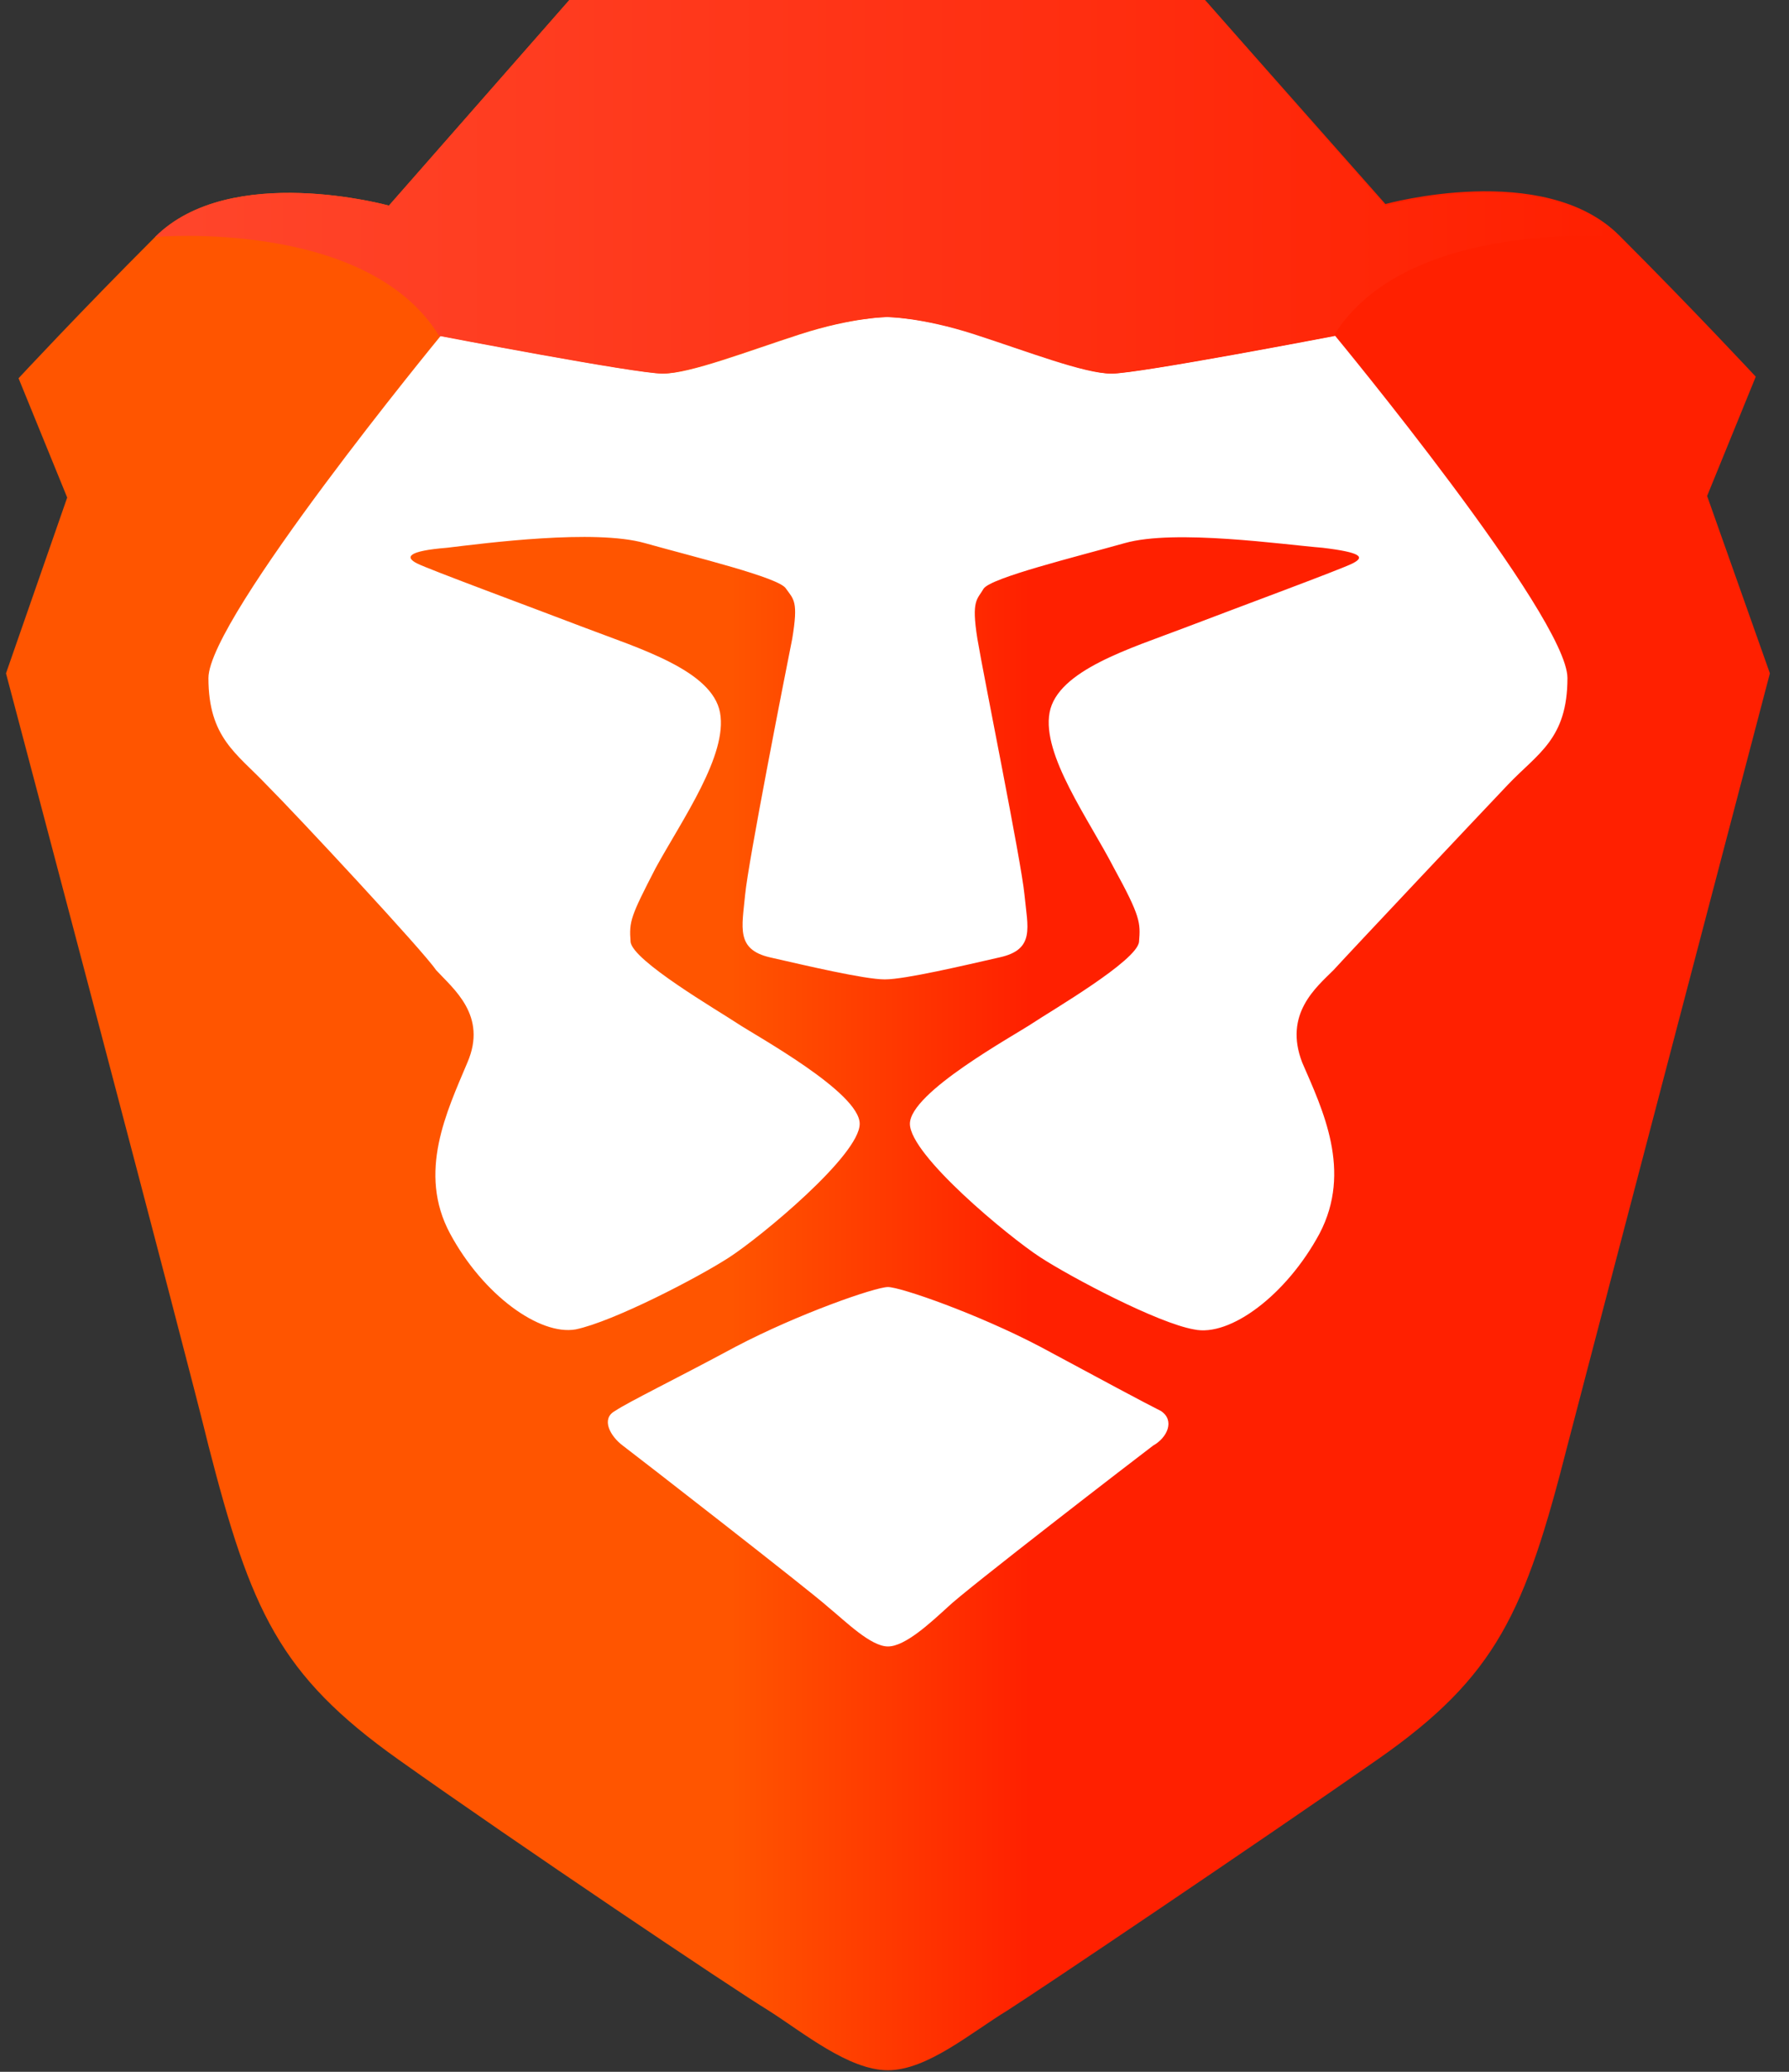<?xml version="1.0" encoding="UTF-8" standalone="no"?><!-- Generator: Gravit.io --><svg xmlns="http://www.w3.org/2000/svg" xmlns:xlink="http://www.w3.org/1999/xlink" style="isolation:isolate" viewBox="0 0 114 132" width="114pt" height="132pt"><rect x="0" y="0" width="114" height="132" fill="#333333" stroke="none"/><defs><clipPath id="_clipPath_POw4RwSj4lQrpaTt8zikuDlr9J6TEF0P"><rect width="114" height="132"/></clipPath></defs><g clip-path="url(#_clipPath_POw4RwSj4lQrpaTt8zikuDlr9J6TEF0P)"><g><g><linearGradient id="_lgradient_0" x1="-0" y1="0.5" x2="0.999" y2="0.5" gradientTransform="matrix(112.4,0,0,131.9,0.382,0)" gradientUnits="userSpaceOnUse"><stop offset="0%" stop-opacity="1" style="stop-color:rgb(255,85,0)"/><stop offset="40.99%" stop-opacity="1" style="stop-color:rgb(255,85,0)"/><stop offset="58.2%" stop-opacity="1" style="stop-color:rgb(255,32,0)"/><stop offset="100%" stop-opacity="1" style="stop-color:rgb(255,32,0)"/></linearGradient><path d=" M 108.782 31.6 L 111.882 24 C 111.882 24 107.982 19.8 103.182 15 C 98.382 10.2 88.282 13 88.282 13 L 76.782 0 L 56.582 0 L 36.282 0 L 24.782 13.1 C 24.782 13.1 14.682 10.3 9.882 15.1 C 5.082 19.9 1.182 24.1 1.182 24.1 L 4.282 31.7 L 0.382 42.9 C 0.382 42.9 11.982 86.7 13.282 92.1 C 15.982 102.6 17.782 106.7 25.382 112.1 C 32.982 117.5 46.682 126.7 48.982 128.1 C 51.182 129.5 54.082 131.9 56.582 131.9 C 59.082 131.9 61.882 129.5 64.182 128.1 C 66.382 126.7 80.182 117.4 87.782 112.1 C 95.382 106.8 97.182 102.7 99.882 92.1 C 101.282 86.7 112.782 42.9 112.782 42.9 L 108.782 31.6 Z " fill="url(#_lgradient_0)"/><path d=" M 85.082 21.4 C 85.082 21.4 99.882 39.3 99.882 43.2 C 99.882 47.1 97.982 48 96.082 50 C 94.182 52 85.982 60.7 84.982 61.8 C 83.882 62.9 81.782 64.6 82.982 67.7 C 84.282 70.7 86.182 74.6 84.082 78.6 C 81.982 82.5 78.382 85.2 76.082 84.7 C 73.782 84.3 68.282 81.4 66.282 80.1 C 64.282 78.8 57.982 73.6 57.982 71.6 C 57.982 69.6 64.582 66 65.782 65.2 C 66.982 64.4 72.482 61.2 72.582 60 C 72.682 58.8 72.682 58.4 70.982 55.3 C 69.382 52.2 66.382 48.1 66.882 45.4 C 67.382 42.7 72.082 41.3 75.482 40 C 78.882 38.7 85.382 36.3 86.182 35.9 C 86.982 35.5 86.782 35.2 84.282 34.9 C 81.782 34.7 74.882 33.7 71.682 34.6 C 68.482 35.5 63.182 36.8 62.682 37.5 C 62.282 38.2 61.882 38.2 62.282 40.7 C 62.682 43.1 65.082 54.9 65.282 57 C 65.482 59.1 65.982 60.5 63.682 61 C 61.482 61.5 57.682 62.4 56.382 62.4 C 55.082 62.4 51.282 61.5 49.082 61 C 46.882 60.5 47.282 59.1 47.482 57 C 47.682 54.9 49.982 43.2 50.482 40.7 C 50.882 38.3 50.582 38.2 50.082 37.5 C 49.682 36.8 44.282 35.5 41.082 34.6 C 37.882 33.7 30.982 34.6 28.482 34.9 C 25.982 35.1 25.782 35.5 26.582 35.9 C 27.382 36.3 33.882 38.7 37.282 40 C 40.682 41.3 45.382 42.7 45.882 45.4 C 46.382 48.1 43.482 52.2 41.782 55.3 C 40.182 58.4 40.082 58.7 40.182 60 C 40.282 61.2 45.782 64.4 46.982 65.2 C 48.182 66 54.782 69.6 54.782 71.6 C 54.782 73.6 48.482 78.8 46.482 80.1 C 44.482 81.4 39.082 84.2 36.682 84.7 C 34.382 85.1 30.782 82.5 28.682 78.6 C 26.582 74.7 28.482 70.8 29.782 67.7 C 31.082 64.7 28.882 63 27.782 61.8 C 26.982 60.6 18.882 51.9 16.982 50 C 15.082 48 13.282 47 13.282 43.2 C 13.282 39.4 28.082 21.4 28.082 21.4 C 28.082 21.4 40.582 23.8 42.282 23.8 C 43.982 23.8 47.582 22.4 50.982 21.3 C 54.382 20.2 56.582 20.2 56.582 20.2 C 56.582 20.2 58.782 20.2 62.182 21.3 C 65.582 22.4 69.182 23.8 70.882 23.8 C 72.582 23.8 85.082 21.4 85.082 21.4 Z  M 73.982 89.9 C 74.882 90.5 74.382 91.6 73.482 92.1 C 72.682 92.7 61.382 101.4 60.382 102.4 C 59.282 103.4 57.682 104.9 56.582 104.9 C 55.482 104.9 53.882 103.3 52.782 102.4 C 51.682 101.4 40.482 92.7 39.682 92.1 C 38.882 91.5 38.282 90.4 39.182 89.9 C 40.082 89.3 42.982 87.9 46.882 85.8 C 50.882 83.7 55.782 82 56.582 82 C 57.382 82 62.282 83.7 66.282 85.8 C 70.182 87.9 72.982 89.4 73.982 89.9 Z " fill="rgb(255,255,255)"/><g><linearGradient id="_lgradient_1" x1="0.022" y1="0.499" x2="1.001" y2="0.499" gradientTransform="matrix(93.2,0,0,23.8,9.882,0)" gradientUnits="userSpaceOnUse"><stop offset="0%" stop-opacity="1" style="stop-color:rgb(255,69,42)"/><stop offset="100%" stop-opacity="1" style="stop-color:rgb(255,32,0)"/></linearGradient><path d=" M 88.282 13.1 L 76.782 0 L 56.582 0 L 36.282 0 L 24.782 13.1 C 24.782 13.1 14.682 10.3 9.882 15.1 C 9.882 15.1 23.382 13.9 27.982 21.4 C 27.982 21.4 40.482 23.8 42.182 23.8 C 43.882 23.8 47.482 22.4 50.882 21.3 C 54.282 20.2 56.482 20.2 56.482 20.2 C 56.482 20.2 58.682 20.2 62.082 21.3 C 65.482 22.4 69.082 23.8 70.782 23.8 C 72.482 23.8 84.982 21.4 84.982 21.4 C 89.582 13.9 103.082 15.1 103.082 15.1 C 98.382 10.3 88.282 13.1 88.282 13.1 Z " fill="url(#_lgradient_1)"/></g></g></g></g></svg>